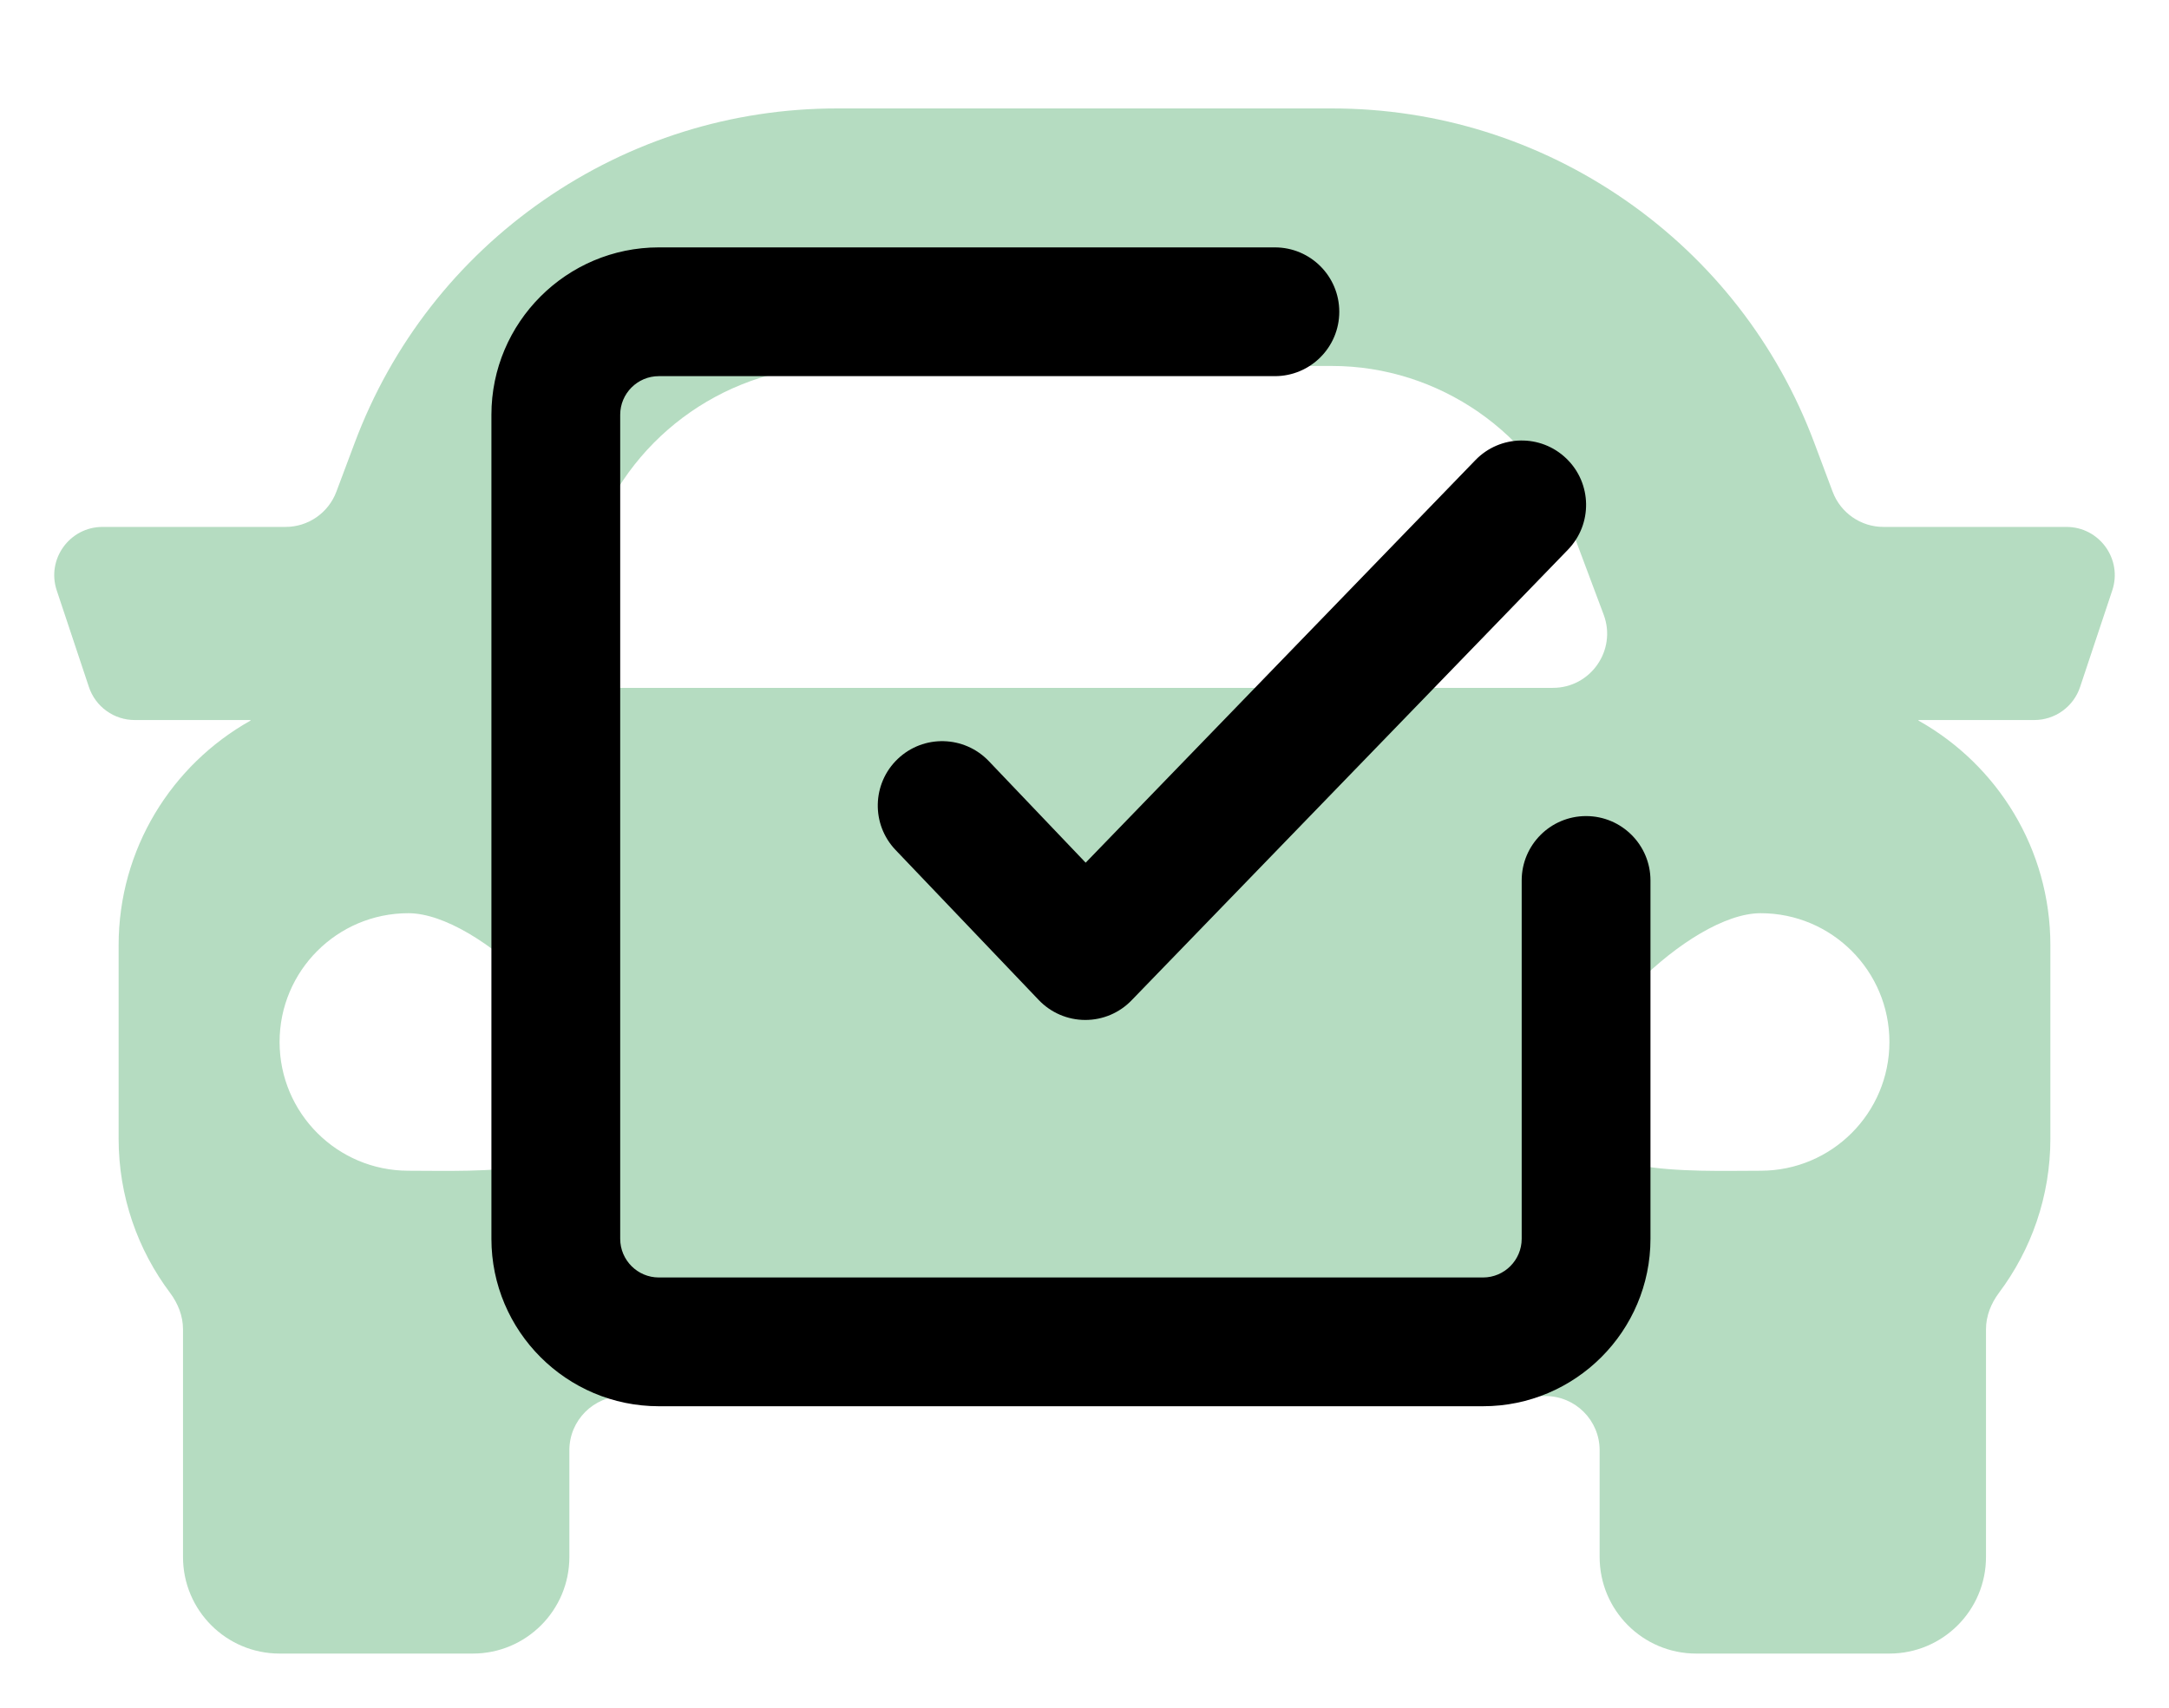 <svg width="80" height="63" viewBox="0 0 80 63" fill="none" xmlns="http://www.w3.org/2000/svg">
<g filter="url(#filter0_dd)">
<path d="M76.217 17.438H69.467C68.633 17.438 67.887 16.92 67.594 16.14L66.915 14.329C65.55 10.69 63.141 7.597 59.947 5.383C56.753 3.17 53.011 2 49.125 2H30.875C26.989 2 23.247 3.17 20.053 5.383C16.859 7.597 14.45 10.69 13.085 14.329L12.406 16.14C12.113 16.92 11.367 17.438 10.533 17.438H3.783C2.567 17.438 1.708 18.629 2.093 19.782L3.28 23.345C3.398 23.699 3.625 24.008 3.929 24.226C4.232 24.445 4.596 24.562 4.97 24.562H9.23C9.238 24.562 9.244 24.571 9.241 24.579V24.579C9.24 24.582 9.238 24.584 9.236 24.585C6.336 26.212 4.375 29.314 4.375 32.875V40C4.375 42.137 5.082 44.107 6.273 45.694C6.565 46.084 6.75 46.549 6.75 47.036V55.438C6.75 57.405 8.345 59 10.312 59H17.438C19.405 59 21 57.405 21 55.438V51.5C21 50.395 21.895 49.5 23 49.5H57C58.105 49.5 59 50.395 59 51.5V55.438C59 57.405 60.595 59 62.562 59H69.688C71.655 59 73.25 57.405 73.25 55.438V47.036C73.25 46.549 73.435 46.084 73.727 45.694C74.918 44.107 75.625 42.137 75.625 40V32.875C75.625 29.314 73.664 26.212 70.764 24.585C70.762 24.584 70.76 24.582 70.759 24.579V24.579C70.756 24.571 70.762 24.562 70.77 24.562H75.03C75.404 24.562 75.768 24.445 76.071 24.226C76.375 24.008 76.602 23.699 76.72 23.345L77.907 19.782C78.292 18.629 77.433 17.438 76.217 17.438ZM21.98 17.664C23.363 13.977 26.938 11.5 30.875 11.5H49.125C53.062 11.5 56.637 13.977 58.02 17.664L59.148 20.673C59.638 21.98 58.672 23.375 57.275 23.375H22.725C21.328 23.375 20.362 21.98 20.852 20.673L21.98 17.664ZM15.062 41.188C12.439 41.188 10.312 39.061 10.312 36.438C10.312 33.814 12.439 31.688 15.062 31.688C17.686 31.688 22.188 36.189 22.188 38.812C22.188 41.436 17.686 41.188 15.062 41.188ZM64.938 41.188C62.314 41.188 57.812 41.436 57.812 38.812C57.812 36.189 62.314 31.688 64.938 31.688C67.561 31.688 69.688 33.814 69.688 36.438C69.688 39.061 67.561 41.188 64.938 41.188Z" fill="#078930" fill-opacity="0.3"/>
</g>
<path fill-rule="evenodd" clip-rule="evenodd" d="M56.125 32.48C56.125 31.169 57.189 30.105 58.5 30.105C59.811 30.105 60.875 31.169 60.875 32.48V45.699C60.875 49.105 58.103 51.876 54.7 51.876H24.3C20.897 51.876 18.125 49.105 18.125 45.699V15.301C18.125 11.896 20.897 9.126 24.3 9.126H47.022C48.333 9.126 49.397 10.188 49.397 11.501C49.397 12.812 48.333 13.876 47.022 13.876H24.3C23.514 13.876 22.875 14.515 22.875 15.301V45.699C22.875 46.485 23.514 47.126 24.3 47.126H54.7C55.486 47.126 56.125 46.485 56.125 45.699V32.48ZM33.11 27.998C34.06 27.091 35.561 27.129 36.469 28.076L40.043 31.824L54.419 16.973C55.328 16.033 56.832 16.004 57.777 16.919C58.72 17.831 58.744 19.334 57.832 20.277L41.736 36.902C41.29 37.365 40.675 37.626 40.031 37.626H40.022C39.376 37.624 38.758 37.358 38.312 36.89L33.032 31.356C32.125 30.406 32.163 28.903 33.11 27.998Z" fill="black"/>
<defs>
<filter id="filter0_dd" x="0" y="0" width="80" height="63" filterUnits="userSpaceOnUse" color-interpolation-filters="sRGB">
<feFlood flood-opacity="0" result="BackgroundImageFix"/>
<feColorMatrix in="SourceAlpha" type="matrix" values="0 0 0 0 0 0 0 0 0 0 0 0 0 0 0 0 0 0 127 0"/>
<feOffset dy="2"/>
<feGaussianBlur stdDeviation="1"/>
<feColorMatrix type="matrix" values="0 0 0 0 0 0 0 0 0 0 0 0 0 0 0 0 0 0 0.24 0"/>
<feBlend mode="normal" in2="BackgroundImageFix" result="effect1_dropShadow"/>
<feColorMatrix in="SourceAlpha" type="matrix" values="0 0 0 0 0 0 0 0 0 0 0 0 0 0 0 0 0 0 127 0"/>
<feOffset/>
<feGaussianBlur stdDeviation="1"/>
<feColorMatrix type="matrix" values="0 0 0 0 0 0 0 0 0 0 0 0 0 0 0 0 0 0 0.12 0"/>
<feBlend mode="normal" in2="effect1_dropShadow" result="effect2_dropShadow"/>
<feBlend mode="normal" in="SourceGraphic" in2="effect2_dropShadow" result="shape"/>
</filter>
</defs>
</svg>
